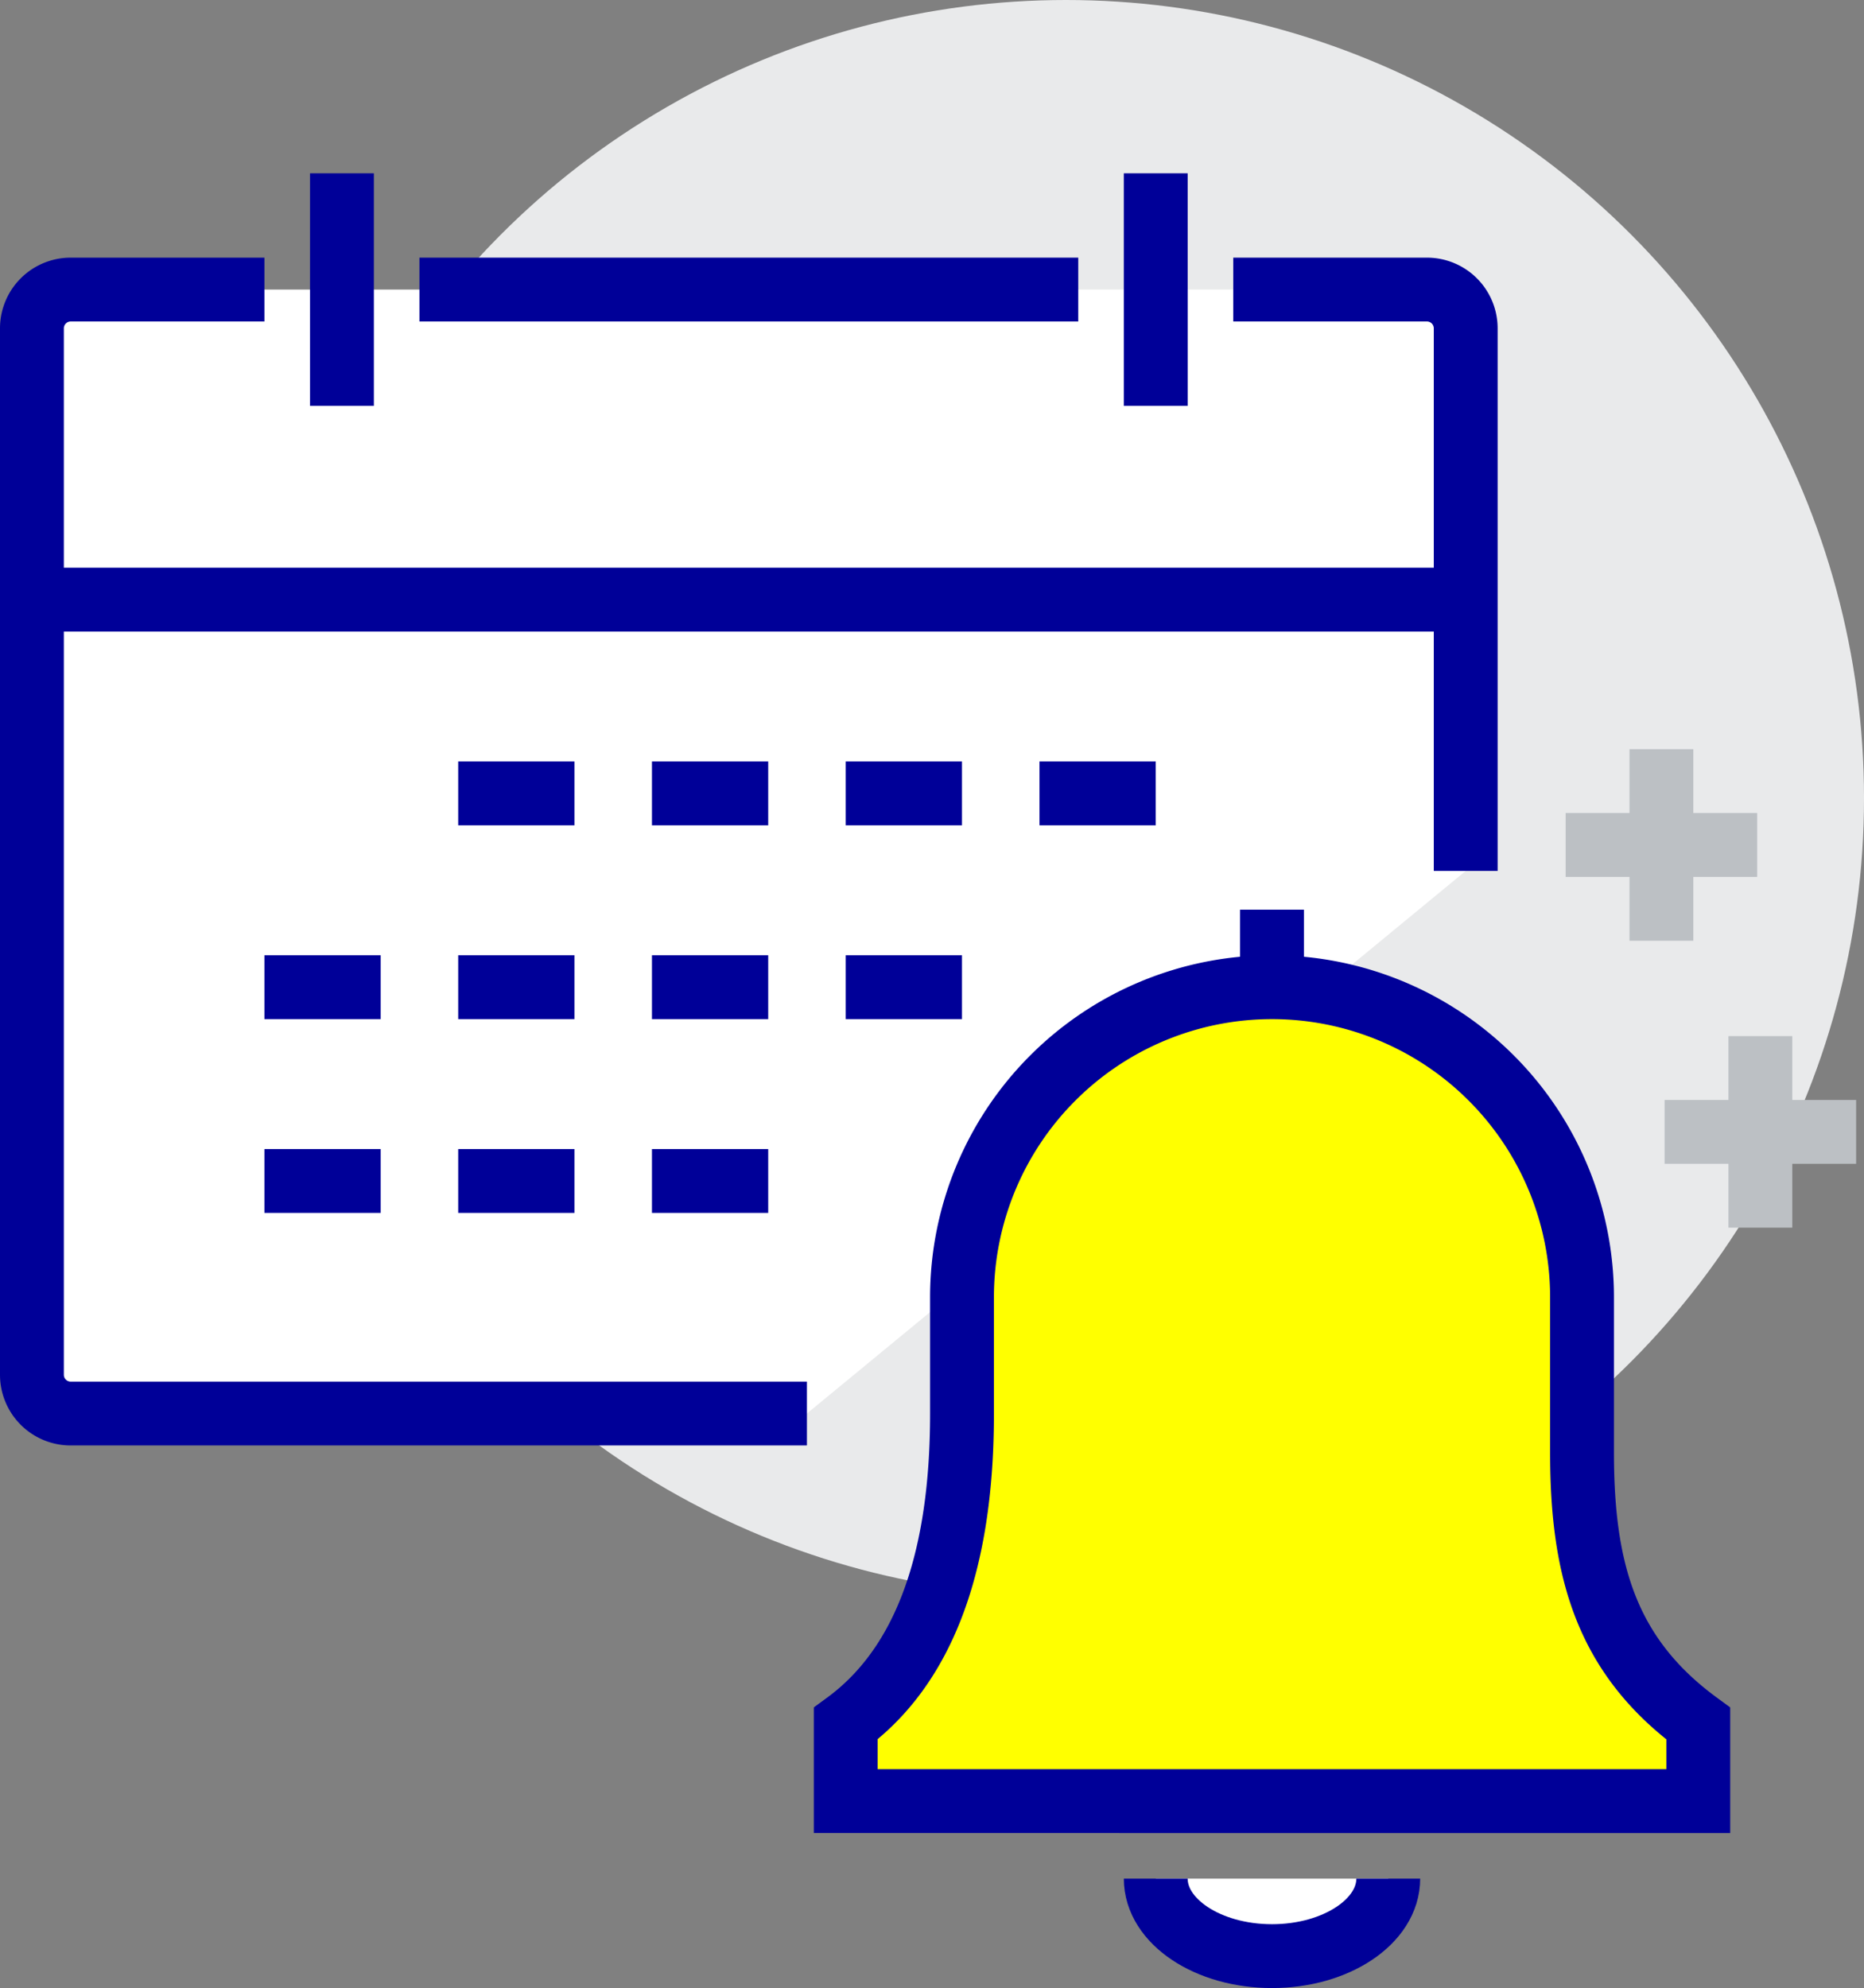 <svg xmlns="http://www.w3.org/2000/svg" width="174.367" height="185.95" viewBox="0 0 174.367 185.95"><rect x="0" y="0" width="174.367" height="185.95" fill="#808080" stroke="none"/><defs><style>.a{fill:#e9eaeb;}.b,.c{fill:#fff;}.c,.d{stroke:#000098;}.c,.d,.e{stroke-miterlimit:10;stroke-width:5.972px;}.d{fill:#ff0;}.e{fill:none;stroke:#bcc0c4;}</style></defs><g transform="translate(-178.316 -621.464)"><circle class="a" cx="74.65" cy="74.65" r="74.65" transform="translate(203.384 621.464)"/><path class="b" d="M253.8,753.677H184.927a3.625,3.625,0,0,1-3.625-3.625V652.174a3.625,3.625,0,0,1,3.625-3.625H311.8a3.625,3.625,0,0,1,3.625,3.625v50.751"/><path class="c" d="M293.68,648.549H311.8a3.625,3.625,0,0,1,3.625,3.625v50.751"/><path class="c" d="M253.8,753.677H184.927a3.625,3.625,0,0,1-3.625-3.625V652.174a3.625,3.625,0,0,1,3.625-3.625h18.125"/><line class="c" x2="134.128" transform="translate(181.302 677.55)"/><line class="c" y2="21.751" transform="translate(286.43 637.674)"/><line class="c" x2="61.627" transform="translate(217.553 648.549)"/><line class="c" y2="21.751" transform="translate(210.303 637.674)"/><line class="c" x2="10.875" transform="translate(221.178 695.675)"/><line class="c" x2="10.875" transform="translate(239.303 695.675)"/><line class="c" x2="10.875" transform="translate(257.429 695.675)"/><line class="c" x2="10.875" transform="translate(275.554 695.675)"/><line class="c" x2="10.875" transform="translate(203.052 713.801)"/><line class="c" x2="10.875" transform="translate(221.178 713.801)"/><line class="c" x2="10.875" transform="translate(239.303 713.801)"/><line class="c" x2="10.875" transform="translate(257.429 713.801)"/><line class="c" x2="10.875" transform="translate(203.052 731.926)"/><line class="c" x2="10.875" transform="translate(221.178 731.926)"/><line class="c" x2="10.875" transform="translate(239.303 731.926)"/><line class="c" y2="7.25" transform="translate(297.305 706.55)"/><path class="d" d="M337.181,789.928v-7.251c-8.709-6.372-10.875-14.5-10.875-25.375V742.8a29,29,0,0,0-58,0v10.876c0,10.875-2.166,22.628-10.875,29v7.251Z"/><path class="c" d="M308.18,797.178c0,4-4.869,7.25-10.875,7.25s-10.875-3.246-10.875-7.25"/><line class="e" y2="17.916" transform="translate(342.989 718.376)"/><line class="e" x2="17.916" transform="translate(334.031 727.334)"/><line class="e" y2="17.916" transform="translate(333.732 691.539)"/><line class="e" x2="17.916" transform="translate(324.774 700.496)"/></g></svg>